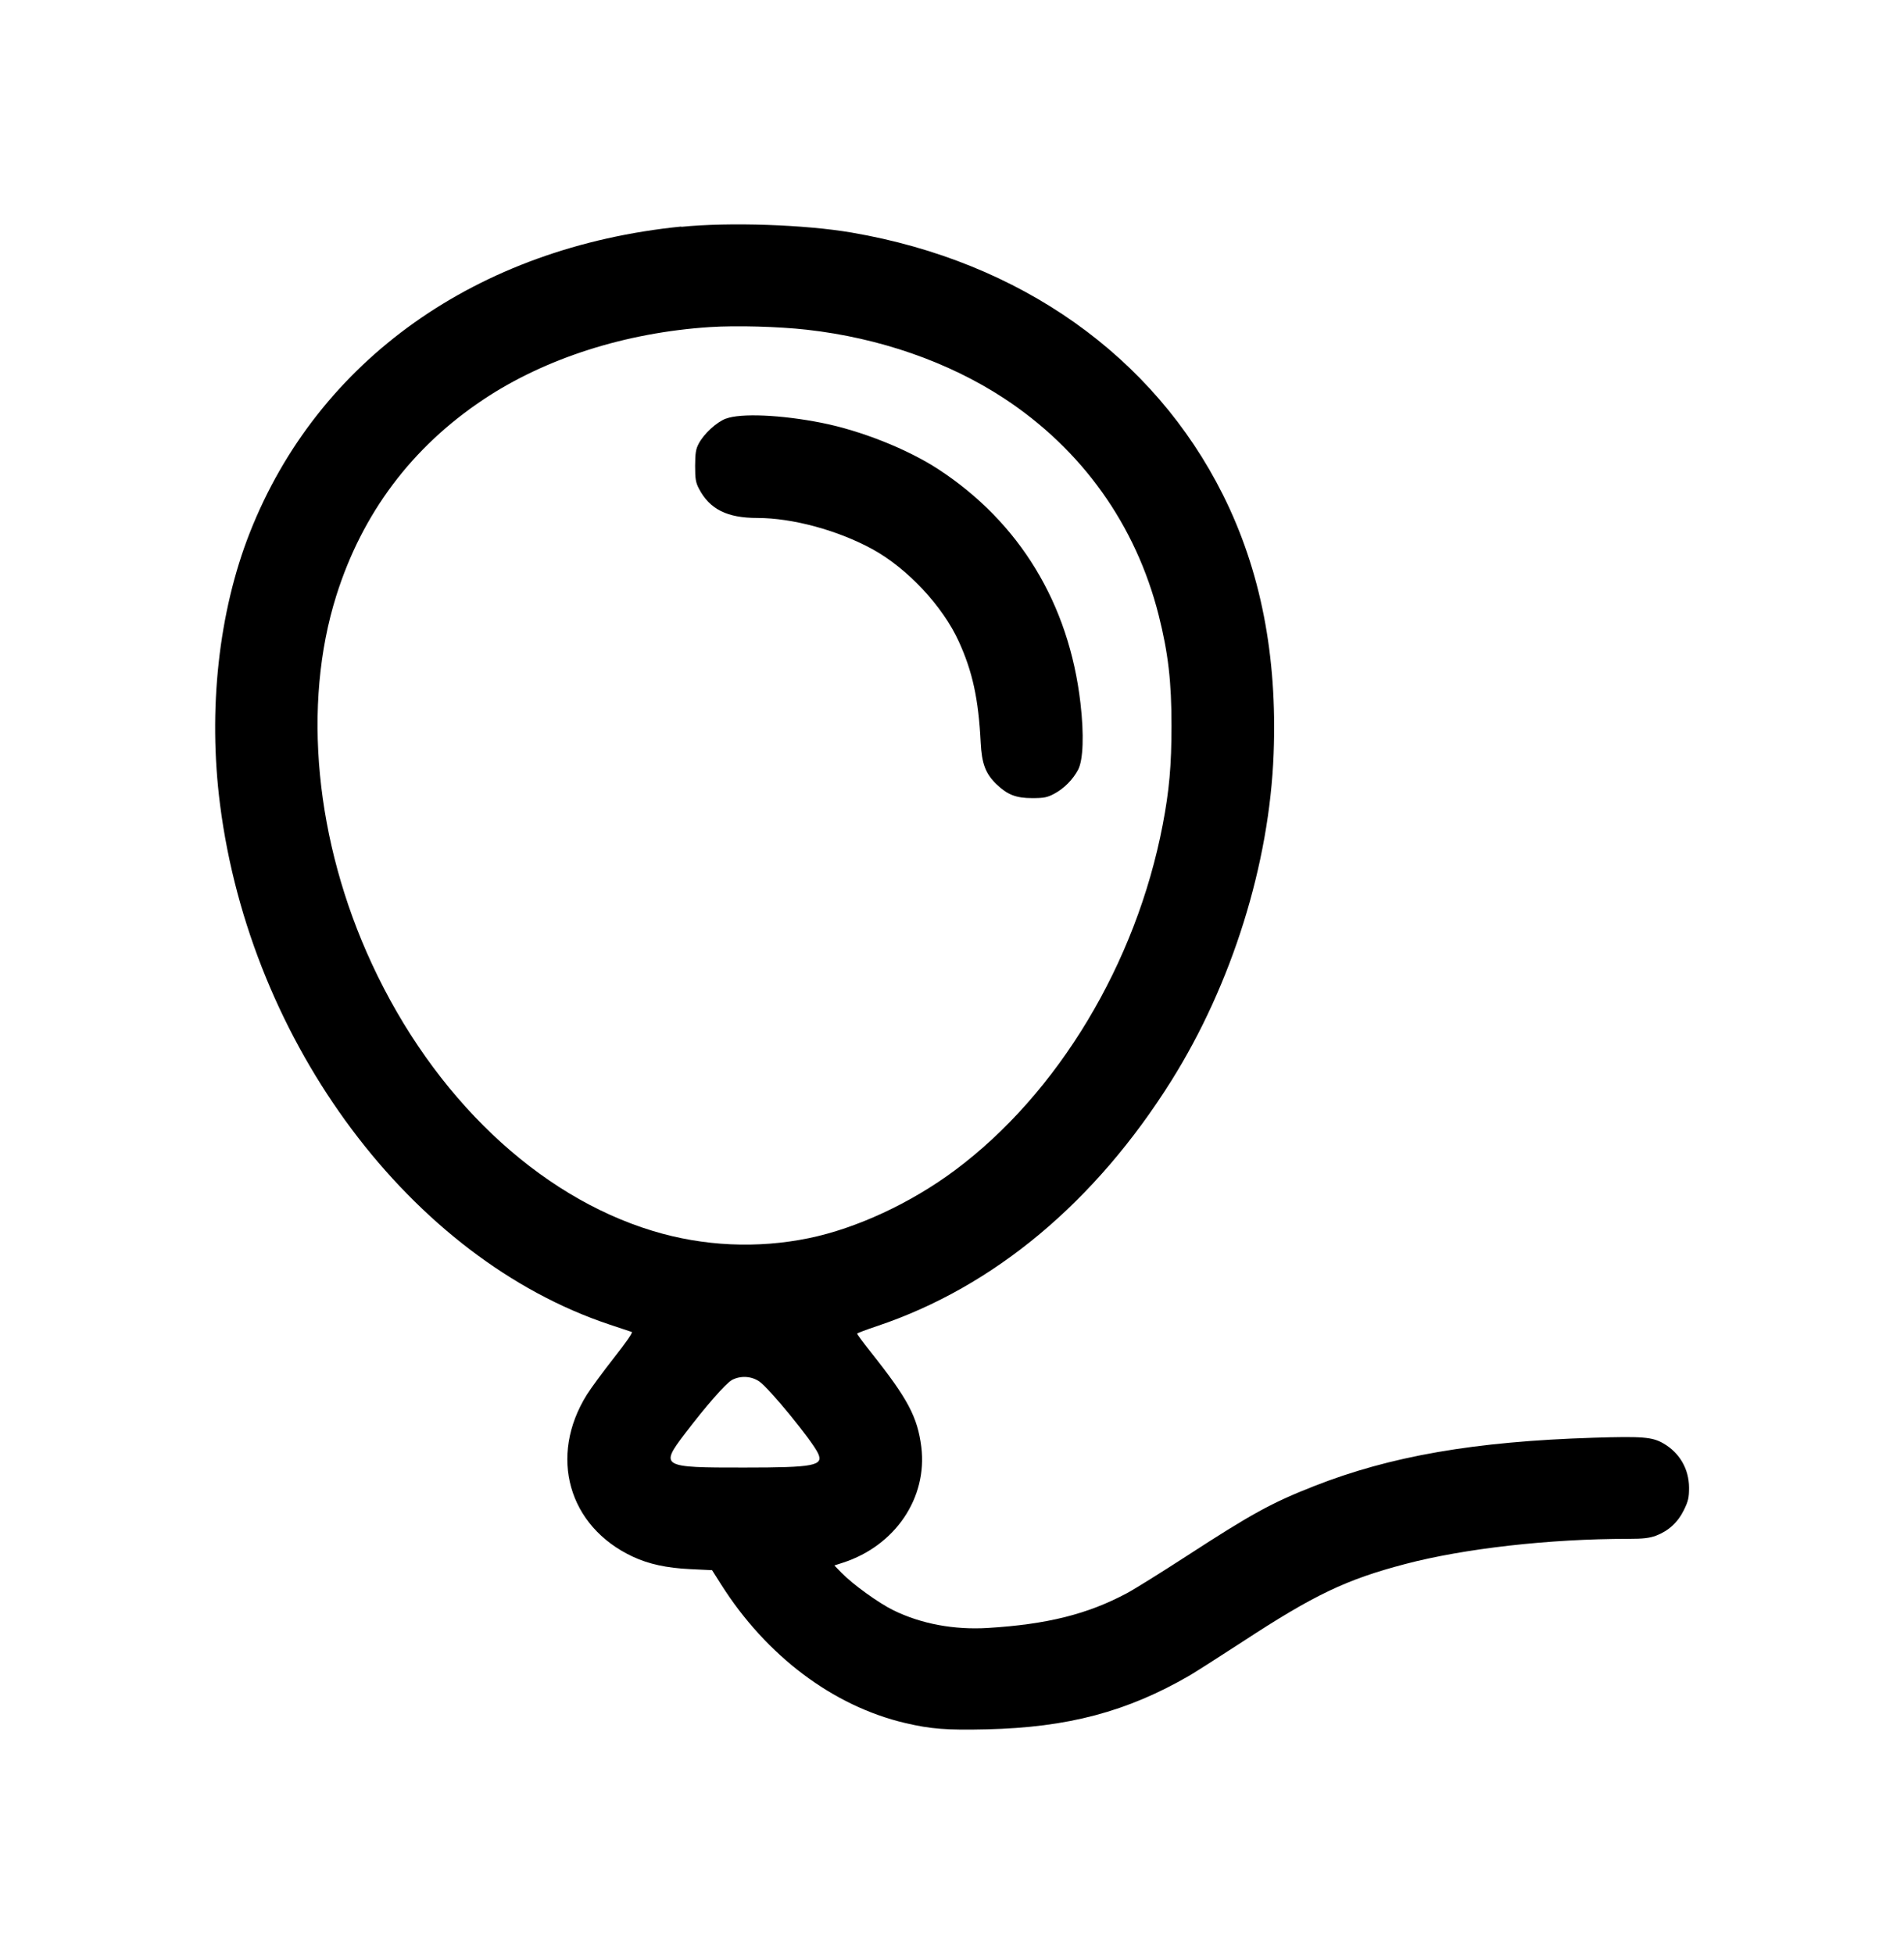 <?xml version="1.0" encoding="UTF-8"?>
<svg id="Calque_1" xmlns="http://www.w3.org/2000/svg" viewBox="0 0 201.16 206.35">
  <defs>
    <style>
      .cls-1 {
        fill-rule: evenodd;
      }
    </style>
  </defs>
  <path class="cls-1" d="M71.97,23.93c-21.58,2.17-38.39,14.09-45.58,32.34-3.29,8.35-4.43,18.7-3.14,28.73,3.23,25.26,20.21,47.92,41.13,54.9,1.19.4,2.25.75,2.37.79.13.04-.62,1.13-1.87,2.71-1.14,1.45-2.43,3.2-2.87,3.9-4.07,6.51-1.98,13.93,4.84,17.12,1.7.79,3.57,1.2,6.1,1.32l2.28.11.97,1.53c4.77,7.52,11.81,12.82,19.42,14.61,2.72.64,4.39.77,8.63.67,8.57-.2,14.83-1.86,21.44-5.69.66-.39,3.18-2,5.61-3.58,7.55-4.94,10.92-6.55,17.16-8.19,6.24-1.64,15.23-2.66,23.59-2.66,1.57,0,2.21-.08,2.9-.33,1.32-.5,2.31-1.4,2.95-2.7.47-.96.55-1.31.55-2.38-.01-1.98-1-3.68-2.71-4.67-1.17-.68-2.21-.76-7.37-.6-12.58.39-21.49,1.94-29.56,5.12-4.5,1.77-6.58,2.92-13.45,7.38-2.66,1.72-5.49,3.49-6.3,3.92-4.15,2.22-8.44,3.29-14.67,3.67-3.61.22-7.06-.43-9.99-1.86-1.59-.78-4.29-2.73-5.5-3.97l-.75-.77.93-.3c5.5-1.79,8.92-6.84,8.26-12.21-.4-3.16-1.42-5.1-5.33-10.01-.82-1.03-1.47-1.92-1.45-1.97.01-.05.98-.42,2.16-.81,12.3-4.14,23-13.08,31.05-25.92,6.38-10.18,10.35-22.86,10.79-34.51.4-10.34-1.37-19.38-5.34-27.33-7.34-14.69-21.44-24.67-39.22-27.72-4.94-.85-12.94-1.12-18.02-.61ZM74.99,34.55c-8.9.58-17.37,3.29-23.89,7.63-7.59,5.05-12.83,12.04-15.57,20.74-3.62,11.51-2.23,25.98,3.76,38.89,6.52,14.07,17.51,24.52,29.69,28.21,5.33,1.62,11.03,1.88,16.48.76,5.04-1.04,10.77-3.7,15.43-7.17,10.89-8.12,19.15-21.86,21.95-36.49.69-3.6.93-6.26.93-10.48,0-4.62-.34-7.63-1.35-11.64-2.41-9.56-8.11-17.53-16.38-22.95-5.86-3.83-13.13-6.36-20.78-7.22-3.04-.34-7.45-.46-10.26-.28ZM76.7,44.21c-1.01.39-2.32,1.59-2.88,2.65-.31.58-.37,1-.38,2.34,0,1.38.06,1.76.4,2.41,1.14,2.18,2.97,3.1,6.18,3.1,3.72,0,8.52,1.31,12.16,3.3,3.67,2.01,7.41,6,9.11,9.73,1.46,3.19,2.09,6.09,2.32,10.68.11,2.22.51,3.29,1.64,4.39,1.17,1.13,2.08,1.49,3.8,1.49,1.25,0,1.6-.07,2.33-.46,1.03-.55,1.98-1.5,2.53-2.55.53-1.03.63-3.69.24-7.03-1.21-10.49-6.43-19.09-15.02-24.7-3.25-2.12-8.15-4.07-12.33-4.9-4.28-.85-8.56-1.03-10.1-.44ZM77.31,145.78c-.62.33-2.75,2.76-4.94,5.64-2.67,3.51-2.52,3.6,6.24,3.59,7.45,0,8.44-.2,7.81-1.52-.65-1.36-5.17-6.88-6.21-7.58-.85-.57-1.98-.63-2.9-.14Z"/>
</svg>